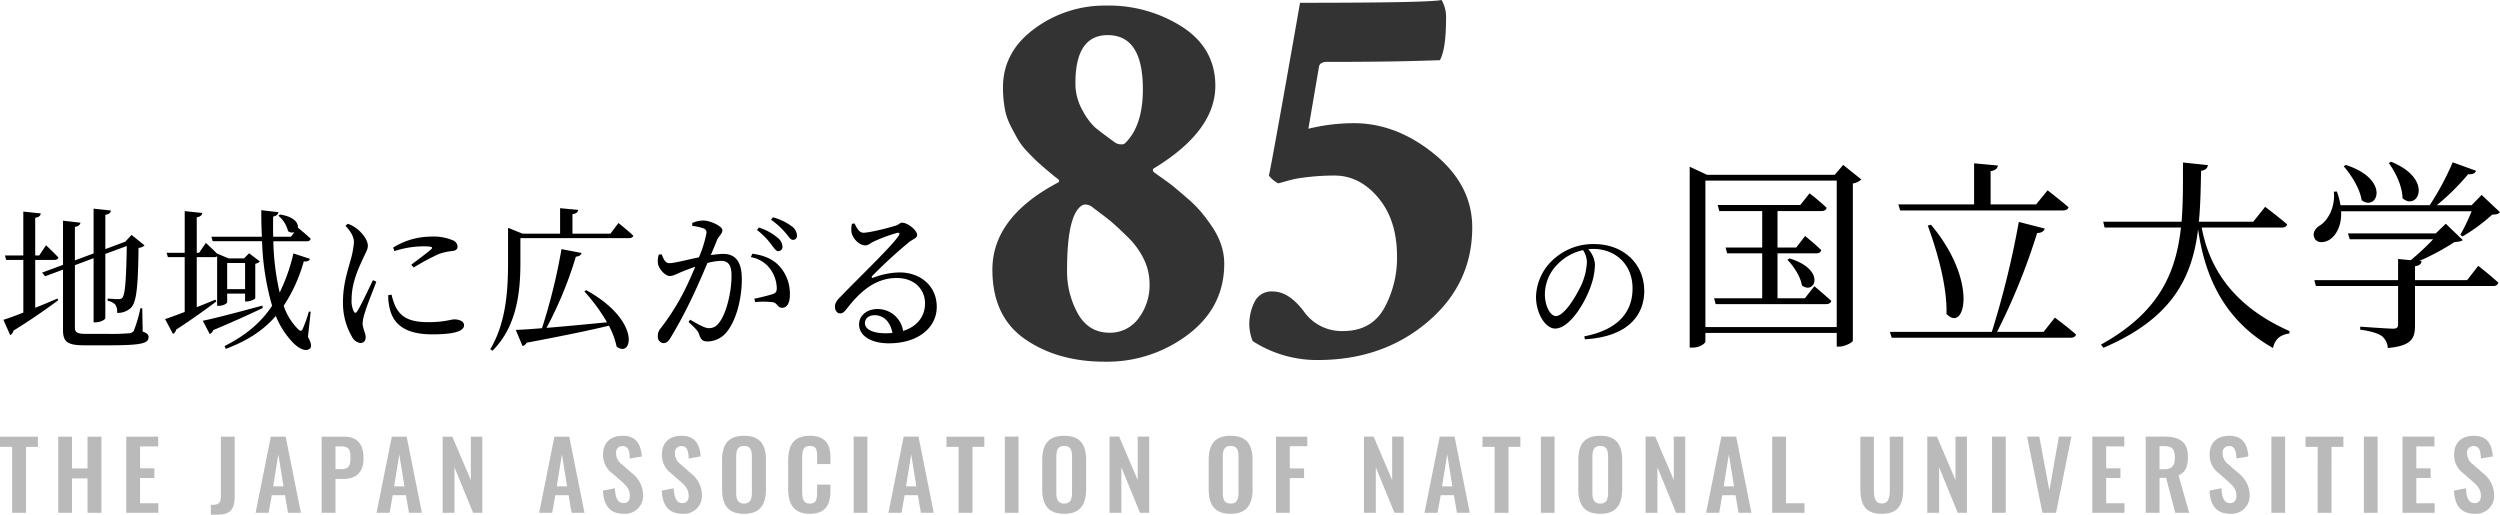 <svg xmlns="http://www.w3.org/2000/svg" width="744.716" height="153.308" viewBox="0 0 744.716 153.308"><path d="M10.492 77.426h5.7c.644 0 1.1-.23 1.2-.736-1.334-1.426-3.68-3.634-3.68-3.634l-2.024 3.036h-1.2V64.868c1.2-.184 1.564-.644 1.656-1.288l-5.2-.552v13.064H1.476l.368 1.334H6.95v15.686a94.708 94.708 0 01-5.934 2.162l2.02 4.554a1.982 1.982 0 00.97-1.334 185.027 185.027 0 0013.34-9.062l-.23-.506c-2.254.966-4.508 1.932-6.624 2.76zm31.878 14.4h-.552a39.734 39.734 0 01-1.982 6.76 1.825 1.825 0 01-1.38.69 61.293 61.293 0 01-6.164.184h-6.666c-2.714 0-3.312-.506-3.312-1.886V78.99l5.566-2.07v19.09h.69c1.288 0 2.806-.782 2.806-1.242V75.632l6.394-2.346c-.184 10.3-.506 14.49-1.334 15.41-.276.322-.552.414-1.242.414s-2.162-.092-3.128-.184v.69a3.983 3.983 0 012.254 1.1 3.579 3.579 0 01.552 2.484 5.673 5.673 0 004.094-1.468c1.656-1.656 2.162-5.8 2.3-17.894a2.845 2.845 0 001.794-.736l-3.864-3.128-1.886 2.024-.368.138-5.566 2.07V63.994c1.2-.184 1.564-.644 1.656-1.288l-5.152-.552v13.34l-5.566 2.07v-9.982c1.15-.184 1.564-.69 1.656-1.242l-5.2-.6v13.158l-6.21 2.3.874 1.1 5.336-1.978v18.082c0 3.634 1.61 4.462 6.532 4.462h6.808c10.026 0 12.146-.552 12.146-2.438 0-.736-.414-1.2-1.748-1.656zm30.636-13.478v7.774H67.67v-7.774zm-8.832 10.9c-1.886.782-3.772 1.564-5.566 2.254v-14.9h5.2a1.326 1.326 0 00.874-.276v14.762h.506c1.518 0 2.484-.782 2.484-1.058v-2.576h5.334V89.8h.46c1.012 0 2.53-.644 2.576-.966V78.576a2.723 2.723 0 001.38-.69l-3.22-2.438-1.518 1.518h-4.6l-3.4-1.426v.046c-1.334-1.38-3.358-3.22-3.358-3.22l-2.024 2.944h-.69V64.73c1.15-.184 1.518-.644 1.656-1.288l-5.244-.552v12.42h-5.388l.368 1.288h5.014v16.33c-2.53.966-4.646 1.748-5.842 2.116l2.346 4.416a1.642 1.642 0 00.92-1.242c5.382-3.5 9.292-6.394 12.006-8.418zm13.938 1.794c-7.406 2.024-14.628 3.906-17.71 4.506l2.07 3.956a1.827 1.827 0 001.012-1.15c6.486-2.712 11.362-4.966 14.812-6.622zm14.444 1.84l-.552-.092a36.817 36.817 0 01-1.84 5.2c-.368.782-.736.644-1.288.138a17.709 17.709 0 01-4.37-7.04 46.925 46.925 0 005.98-13.2c1.2.046 1.61-.184 1.84-.782l-4.922-1.61a53.478 53.478 0 01-4.094 11.638 74.157 74.157 0 01-1.886-15.272h9.982a1.045 1.045 0 001.15-.736c-1.426-1.378-3.82-3.314-3.82-3.314v.046c.184-1.38-1.058-3.312-5.336-3.956l-.46.368a8.579 8.579 0 012.852 4.554 1.935 1.935 0 001.932.322l-1.058 1.38h-5.29a131.58 131.58 0 010-6.026c1.058-.184 1.472-.736 1.564-1.288l-5.106-.6c0 2.714.046 5.336.184 7.912h-15.04l.368 1.334h14.72a77.375 77.375 0 002.99 19.23c-3.542 5.336-8.188 8.97-14.168 12.006l.368.828c6.256-2.346 11.086-5.382 14.9-9.8a25.386 25.386 0 004.742 7.546c1.794 1.978 4.094 3.358 5.474 2.116.552-.506.276-1.886-.644-3.4zm18.538-9.43c-1.1 2.3-3.634 7.682-4.692 9.292-.414.644-.736.552-1.058-.046a7.444 7.444 0 01-.6-3.634c0-4.37 1.748-8.51 3.036-11.27 1.15-2.576 1.794-3.45 1.794-4.554 0-2.07-2.208-4.324-3.312-5.152a9.215 9.215 0 00-2.668-1.426l-.69.6c1.472 1.564 2.576 3.22 2.53 4.968a27.842 27.842 0 01-1.1 5.612c-.736 2.76-2.162 6.9-2.162 12.006a20.009 20.009 0 002.712 10.532 3.242 3.242 0 002.438 1.794c1.058 0 1.61-.644 1.61-1.748 0-1.15-.92-2.668-.92-4.094a13.131 13.131 0 01.736-3.358c.46-1.748 2.438-6.578 3.358-9.062zm4.554 4.462a15.853 15.853 0 00.46 4.048c1.15 4.876 4.968 7.636 12.6 7.636 5.152 0 9.522-.552 9.522-2.714 0-1.2-1.472-1.748-2.9-1.748-1.058 0-2.852.828-7.728.828-5.7 0-8.05-1.518-9.66-4.37a16.981 16.981 0 01-1.288-3.818zm1.84-13.11a28.406 28.406 0 018.418-1.426c3.128 0 3.082.322 2.53.874-.874.828-3.91 3.082-5.934 4.6l.736.828a73.015 73.015 0 017.544-4.048 18.263 18.263 0 014.094-.874c1.012-.138 1.426-.6 1.426-1.334a2.185 2.185 0 00-1.518-1.886 14.827 14.827 0 00-6.44-1.058 21.505 21.505 0 00-11.224 3.268zm56.58 12.006a53.474 53.474 0 016.762 9.2c-6.624.644-12.926 1.242-18.032 1.656a113.882 113.882 0 008.74-21.206c1.058-.092 1.564-.552 1.7-1.1l-5.98-1.15a172.168 172.168 0 01-5.8 23.552c-3.266.276-5.98.46-7.82.506l2.024 4.83a2.163 2.163 0 001.242-1.012c10.724-2.028 18.59-3.638 24.478-5.064a24 24 0 012.3 6.21c4.646 3.68 7.544-7.636-9.062-16.79zm7.774-17.2h-11.316v-5.8c1.2-.184 1.61-.644 1.7-1.288l-5.382-.506v7.59h-11.176l-4.324-1.748v10.166c0 8.372-.552 18.032-5.29 25.99l.644.46c7.728-7.636 8.326-18.814 8.326-26.5v-7.038h32.384c.644 0 1.1-.23 1.242-.736-1.656-1.564-4.416-3.772-4.416-3.772zm43.654-1.1a20.918 20.918 0 014.186 4.232c.874 1.1 1.426 2.07 2.162 2.07a1.248 1.248 0 001.242-1.38 3.606 3.606 0 00-1.518-2.668 16.133 16.133 0 00-5.52-2.99zm-19.274-1.2a13.138 13.138 0 013.5.782 1.275 1.275 0 01.736 1.288 34.885 34.885 0 01-2.254 7.268c-3.5.736-7.36 1.748-8.832 1.748-1.288 0-1.7-1.334-2.3-2.668l-.828.138a5.849 5.849 0 00-.23 2.806c.368 1.61 2.208 3.542 3.45 3.542 1.15 0 1.84-.506 3.726-1.288.92-.368 2.346-.92 3.91-1.472-1.012 2.438-2.116 4.922-3.174 7.038a69.474 69.474 0 01-7.13 11.316 3.214 3.214 0 00-.832 2.34 1.865 1.865 0 001.61 2.07c.828 0 1.426-.368 2.208-1.656a135.945 135.945 0 006.762-12.742c1.38-2.9 2.9-6.394 4.186-9.476a18.841 18.841 0 013.956-.644c2.438 0 3.22 1.426 3.22 4.508 0 5.06-1.61 10.948-3.312 13.386-1.1 1.656-2.07 2.162-3.5 2.162-1.1 0-3.082-1.1-5.52-2.53l-.46.69c2.438 2.254 2.806 2.76 3.082 3.542.6 1.61.966 2.254 2.576 2.254a7.4 7.4 0 005.7-2.806c2.9-3.542 4.508-10.028 4.508-15.686 0-5.612-2.116-7.59-5.612-7.59a27.772 27.772 0 00-3.634.368c.782-1.84 1.426-3.4 1.84-4.462.552-1.288 1.61-1.84 1.61-2.944 0-1.242-3.68-2.9-5.612-2.9a8.076 8.076 0 00-3.358.736zm17.434 9.288a9 9 0 015.934 3.726 10.266 10.266 0 011.794 5.244c.046 1.2-.184 1.656-1.15 2.024a56.614 56.614 0 01-5.52 1.38l.23 1.012a25.33 25.33 0 015.336.046c1.38.322 1.334 1.656 2.714 1.656 1.564 0 2.3-1.656 2.3-3.772a12.267 12.267 0 00-3.128-8.648c-1.932-2.07-4.508-3.22-8.05-3.68zm6.026-11.132a22.074 22.074 0 014.278 3.864c.966 1.1 1.472 2.116 2.208 2.116a1.151 1.151 0 001.242-1.288 3.644 3.644 0 00-1.7-2.852 16.43 16.43 0 00-5.474-2.576zm34.178 33.81c-4.186 0-6.21-1.334-6.21-2.99 0-1.472 1.2-2.392 2.9-2.392 2.576 0 4.692 1.886 5.29 5.29-.646.046-1.29.092-1.98.092zm-10.074-32.614a6.826 6.826 0 00-.092 2.714c.276 1.426 2.07 3.726 4.094 3.726.828 0 1.518-.69 2.392-1.1a43.865 43.865 0 017.084-2.622c.6-.138.92.138.414.874-2.07 3.128-10.764 11.408-17.2 18.032-1.2 1.2-1.7 1.932-1.748 2.9-.092 1.288.69 2.162 1.426 2.162.782.046 1.2-.276 2.024-1.288 3.864-5.014 8.418-9.246 14.95-9.246 5.566 0 8.556 3.726 8.418 7.774-.046 3.45-2.116 6.624-6.532 8a7.657 7.657 0 00-7.636-6.532c-3.128 0-5.474 1.932-5.474 4.554 0 3.5 3.68 5.658 8.878 5.658 8.924 0 14.168-4.83 14.26-10.672.092-6.532-5.014-10.442-11.04-10.442a22.788 22.788 0 00-7.866 1.564c-.414.184-.644-.184-.276-.552a143.09 143.09 0 0110.534-9.706c1.564-1.334 2.806-1.472 2.806-2.438 0-1.472-2.852-3.68-4.462-3.68-.736 0-.828.552-2.07.92-2.162.69-7.728 2.07-9.476 2.07-1.2 0-1.978-1.38-2.622-2.76zm283.87 22.186h-8.16v-13.38h11.52c.84 0 1.38-.3 1.5-.96-1.8-1.8-4.8-4.2-4.8-4.2l-2.64 3.42h-5.58v-10.86h13.08c.84 0 1.38-.3 1.56-.96a62.714 62.714 0 00-5.1-4.32l-2.76 3.48h-24.6l.48 1.8h12.78v10.86h-10.92l.48 1.74h10.44v13.38h-14.34l.48 1.74h32.88c.84 0 1.38-.3 1.56-.96-1.98-1.8-5.04-4.38-5.04-4.38zm-5.22-11.46c1.86 1.86 3.96 5.1 4.32 7.62 3.78 3 7.44-4.56-3.66-8.04zm-24.42 20.04v-43.62h39.12v43.62zm41.04-48.3l-2.52 2.94h-38.04l-5.16-2.4v53.88h.84c2.1 0 3.84-1.2 3.84-1.86v-2.52h39.12v4.08h.72c1.74 0 4.02-1.26 4.08-1.74v-46.86a4.47 4.47 0 002.52-1.2zm16.98 13.56h48.48c.84 0 1.5-.3 1.68-.96-2.4-2.04-6.24-5.04-6.24-5.04l-3.42 4.2h-13.56v-9.9c1.5-.24 2.04-.84 2.16-1.68l-7.08-.66v12.24h-22.56zm8.22 4.5c2.76 7.56 5.82 18.06 5.58 26.34 5.52 5.76 9.54-9.72-4.62-26.58zm34.5 31.68h-13.86a189.819 189.819 0 0011.94-29.46c1.38 0 2.04-.6 2.28-1.32l-7.74-1.98a268.489 268.489 0 01-8.04 32.76h-30.36l.54 1.74h53.28c.84 0 1.44-.3 1.62-.96-2.34-2.1-6.3-5.04-6.3-5.04zm70.98-31.08c.78 0 1.44-.3 1.56-.96-2.4-2.1-6.54-5.22-6.54-5.22l-3.54 4.44h-16.2c.48-4.92.54-9.96.66-15.18 1.38-.18 1.86-.78 2.04-1.68l-7.44-.78c0 6.12.06 12.06-.42 17.64h-23.34l.42 1.74h22.74c-1.5 13.5-6.48 25.26-23.82 34.86l.72.96c20.82-8.88 26.46-21.24 28.2-35.28 1.74 12 6.48 26.4 22.32 35.34.6-2.76 2.28-3.96 4.86-4.32l.06-.72c-17.52-7.74-24.06-19.56-26.16-30.84zm31.86-19.2c1.98 2.7 4.02 6.84 4.08 10.44 4.44 4.02 9.54-5.58-3.42-10.86zm-13.44.96c2.28 2.58 4.86 6.72 5.34 10.08 4.62 3.54 8.82-6.12-4.74-10.5zm36.78 33.9h-15.54v-4.14c1.26-.18 1.86-.66 1.98-1.5l-.72-.06a73.258 73.258 0 0010.5-5.64c1.26-.12 1.98-.18 2.46-.6l-5.04-4.86-3 2.88h-26.16l.54 1.74h24.84a73.085 73.085 0 01-6.66 6.24l-3.78-.36v6.3h-24.96l.48 1.74h24.48v11.4c0 .96-.36 1.32-1.5 1.32-1.56 0-9.78-.6-9.78-.6v.9c3.54.48 5.28 1.14 6.48 1.92a5.029 5.029 0 011.74 3.54c7.2-.66 8.1-2.94 8.1-6.78v-11.7h23.28a1.436 1.436 0 001.56-.96c-2.22-2.1-6-5.04-6-5.04zm4.32-25.38l-3 3.06h-10.38a68.4 68.4 0 009.36-9.24c1.38.12 2.1-.3 2.34-1.02l-6.96-2.52a79.881 79.881 0 01-6.84 12.78h-26.58a19.676 19.676 0 00-1.08-4.08l-.9.06c.48 4.44-1.68 8.58-4.2 10.08-1.32.84-2.28 2.22-1.56 3.72.66 1.56 2.94 1.56 4.68.36 1.8-1.26 3.48-4.14 3.24-8.34h38.88a58.762 58.762 0 01-3.36 7.02l.66.48a52.326 52.326 0 008.82-6.48c1.2-.06 1.86-.18 2.34-.72zm-266.54 20.04a18.809 18.809 0 01-1.52 6.48c-1.56 3.48-5.2 9.56-7.72 9.56-1.64 0-3.28-2.92-3.28-6.56a12.788 12.788 0 013.96-9.04 15.028 15.028 0 017.4-4.04 6.535 6.535 0 011.16 3.6zm-.6 22.96c13.16-.76 17.68-7.48 17.68-14.36 0-8.32-6.4-14-14.92-14a17.435 17.435 0 00-11.8 4.28 15.54 15.54 0 00-5.52 11.4c0 5.04 2.84 9.48 5.68 9.48 4.32 0 8.92-7.64 10.6-12.52a20.222 20.222 0 001.28-6.64 7.522 7.522 0 00-2-4.48c.52-.04 1-.08 1.48-.08 6.6 0 11.72 4.6 11.72 11.76 0 7.2-4.48 12.36-14.36 14.28z"/><path d="M330.484 99.111a10.465 10.465 0 008.632-4.233 16.3 16.3 0 003.32-10.376 16.974 16.974 0 00-1.66-7.222 23.69 23.69 0 00-5.063-6.89q-3.4-3.32-5.146-4.731t-4.9-3.735a3.587 3.587 0 00-2.324-1 1.848 1.848 0 00-.83.166q-4.647 2.494-4.647 19.258a25.9 25.9 0 003.237 13.115q3.238 5.648 9.381 5.648zm-.5-88.652q-9.629 0-9.629 14.277a16.134 16.134 0 002.158 8.218 19.709 19.709 0 003.652 4.98q1.494 1.245 5.811 4.4a3.349 3.349 0 002.158.664 1.353 1.353 0 001-.332q5.312-5.146 5.313-16.1-.002-16.107-10.461-16.107zm-.5-8.8a40.677 40.677 0 0122.752 6.389q9.795 6.392 9.795 17.515 0 13.447-18.262 24.57a.6.6 0 00-.332.581.6.6 0 00.332.581q.166.166 2.407 1.743t3.652 2.739q1.411 1.162 3.9 3.32a36.612 36.612 0 014.15 4.15 52.451 52.451 0 013.32 4.482 21.864 21.864 0 012.573 5.229 17.481 17.481 0 01.913 5.562q0 12.949-10.708 21.084a39.9 39.9 0 01-24.82 8.144q-14.112 0-23.82-6.728t-9.716-20.672q0-15.605 19.424-25.9 1-.5-.166-1.328-.5-.332-2.656-2.158t-3.154-2.739q-1-.913-2.905-2.905a19.663 19.663 0 01-2.905-3.735q-1-1.743-2.241-4.15a18.168 18.168 0 01-1.743-5.312 35.821 35.821 0 01-.5-6.06q0-10.625 9.38-17.515a35.119 35.119 0 0121.334-6.886zm57.773-.83q38.516 0 42.168-.83a10.135 10.135 0 011.328 5.645q0 8.965-1.826 12.285-9.629.332-17.266.415t-11.455.083h-5.146q-1.992.166-2.158 1.494l-3.151 18.427a58.014 58.014 0 0113.447-1.66q12.783 0 24.072 9.214t11.289 21.831q0 16.934-13.364 28.223t-32.621 11.292a35.239 35.239 0 01-19.424-5.646 13.862 13.862 0 01-1-4.814 14.86 14.86 0 011.577-6.89 5.569 5.569 0 015.4-3.071q4.814 0 9.3 5.977a13.736 13.736 0 0011.621 5.811q8.467 0 12.285-6.807a31.009 31.009 0 003.818-15.439q0-10.791-5.562-17.432t-13.032-6.641a67.641 67.641 0 00-6.89.332q-3.237.332-4.814.664t-3.237.83l-1.826.5a8.594 8.594 0 01-2.822-2.324q.166-.332 2.158-11.289t4.23-23.661q2.241-12.7 2.905-16.518z" fill="#333"/><path d="M3.612 152.748h4.144V133.12h3.528v-3.052H0v3.052h3.612zm13.724 0h4.116V142.5h4.62v10.248h4.144v-22.68h-4.148v9.464h-4.62v-9.464h-4.112zm20.268 0h9.576v-2.828h-5.46v-7.532h4.256v-2.884H41.72v-6.524h5.4v-2.912H37.6zm25.2.56h1.988c4.032 0 5.124-1.82 5.124-5.628v-17.612H65.8v17.5c0 2.38-.616 2.828-3 2.828zm13.332-.56h3.892l.924-5.236h3.944l.896 5.236h3.836l-4.536-22.68h-4.424zm5.236-7.868l1.54-9.52 1.54 9.52zm14.444 7.868h4.12v-10.08h2.268c3.668 0 6.076-1.708 6.076-6.16 0-4.088-1.736-6.44-5.8-6.44h-6.664zm4.12-12.992v-6.776h1.6c2.548 0 2.856 1.064 2.856 3.5 0 2.408-.588 3.276-2.856 3.276zm12.232 12.992h3.892l.924-5.236h3.952l.9 5.236h3.836l-4.536-22.68h-4.424zm5.236-7.868l1.54-9.52 1.54 9.52zm14.448 7.868h3.528v-13.552l5.544 13.552h2.744v-22.68h-3.416v12.936l-5.516-12.936h-2.884zm28.756 0h3.892l.924-5.236h3.948l.9 5.236h3.836l-4.536-22.68h-4.424zm5.236-7.868l1.54-9.52 1.54 9.52zm20.048 8.176a5.366 5.366 0 005.684-5.572 8.411 8.411 0 00-3.388-6.58l-2.828-2.492a4.113 4.113 0 01-1.848-3.416 1.9 1.9 0 011.9-2.128c1.82 0 2.128 1.6 2.212 3.724l3.556-.616c-.224-3.3-1.428-6.16-5.684-6.16-3.612 0-5.852 2.016-5.852 5.6a6.694 6.694 0 002.632 5.488l2.86 2.492c1.484 1.288 2.492 2.38 2.492 4.34 0 1.232-.56 2.128-1.876 2.128-1.82 0-2.464-1.736-2.576-4.424l-3.556.7c.168 4.508 2.128 6.916 6.272 6.916zm17.528 0a5.366 5.366 0 005.684-5.572 8.411 8.411 0 00-3.388-6.58l-2.828-2.492a4.113 4.113 0 01-1.848-3.416 1.9 1.9 0 011.9-2.128c1.82 0 2.128 1.6 2.212 3.724l3.556-.616c-.224-3.3-1.428-6.16-5.684-6.16-3.612 0-5.852 2.016-5.852 5.6a6.694 6.694 0 002.632 5.488l2.856 2.492c1.484 1.288 2.492 2.38 2.492 4.34 0 1.232-.56 2.128-1.876 2.128-1.82 0-2.464-1.736-2.576-4.424l-3.556.7c.172 4.508 2.132 6.916 6.276 6.916zm18.228 0c4.844 0 6.524-2.856 6.524-7.42v-8.512c0-4.592-1.68-7.308-6.524-7.308-4.872 0-6.552 2.716-6.552 7.308v8.512c0 4.592 1.652 7.42 6.552 7.42zm0-3.052c-2.044 0-2.352-1.512-2.352-3.388v-10.444c0-1.9.336-3.332 2.352-3.332s2.324 1.428 2.324 3.332v10.444c0 1.876-.308 3.388-2.324 3.388zm19.6 3.052c4.788 0 6.132-2.884 6.132-6.888v-1.82h-3.976v2.044c0 2.016-.084 3.612-2.128 3.612-1.82 0-2.324-1.176-2.324-3.64v-9.828c0-2.072.2-3.7 2.324-3.7 2.1 0 2.128 1.54 2.128 3.444v1.96h3.976v-1.9c0-3.948-1.484-6.524-6.132-6.524-4.984 0-6.468 2.94-6.468 7.588v8.092c0 4.424 1.484 7.56 6.468 7.56zm13.048-.308h4.088v-22.68h-4.088zm10.36 0h3.892l.924-5.236h3.948l.896 5.236h3.836l-4.536-22.68h-4.424zm5.236-7.868l1.54-9.52 1.54 9.52zm15.652 7.868h4.144V133.12h3.528v-3.052h-11.28v3.052h3.612zm13.776 0h4.088v-22.68h-4.088zm17.7.308c4.844 0 6.524-2.856 6.524-7.42v-8.512c0-4.592-1.68-7.308-6.524-7.308-4.872 0-6.552 2.716-6.552 7.308v8.512c-.004 4.592 1.648 7.42 6.548 7.42zm0-3.052c-2.044 0-2.352-1.512-2.352-3.388v-10.444c0-1.9.336-3.332 2.352-3.332s2.324 1.428 2.324 3.332v10.444c-.008 1.876-.308 3.388-2.328 3.388zm13.492 2.744h3.524v-13.552l5.548 13.552h2.744v-22.68h-3.416v12.936l-5.516-12.936h-2.884zm36.092.308c4.844 0 6.524-2.856 6.524-7.42v-8.512c0-4.592-1.68-7.308-6.524-7.308-4.872 0-6.552 2.716-6.552 7.308v8.512c0 4.592 1.652 7.42 6.552 7.42zm0-3.052c-2.044 0-2.352-1.512-2.352-3.388v-10.444c0-1.9.336-3.332 2.352-3.332s2.324 1.428 2.324 3.332v10.444c0 1.876-.308 3.388-2.324 3.388zm13.496 2.744h4.116v-10.332h4.256v-2.884h-4.256v-6.608h5.208v-2.856H380.1zm26.208 0h3.528v-13.552l5.544 13.552h2.744v-22.68h-3.416v12.936l-5.516-12.936h-2.884zm18.028 0h3.9l.924-5.236h3.948l.9 5.236h3.828l-4.536-22.68h-4.424zm5.236-7.868l1.54-9.52 1.54 9.52zm15.656 7.868h4.144V133.12h3.528v-3.052h-11.284v3.052h3.612zm13.776 0h4.088v-22.68h-4.088zm17.7.308c4.844 0 6.524-2.856 6.524-7.42v-8.512c0-4.592-1.68-7.308-6.524-7.308-4.872 0-6.552 2.716-6.552 7.308v8.512c-.004 4.592 1.648 7.42 6.548 7.42zm0-3.052c-2.044 0-2.352-1.512-2.352-3.388v-10.444c0-1.9.336-3.332 2.352-3.332s2.324 1.428 2.324 3.332v10.444c-.004 1.876-.312 3.388-2.328 3.388zm13.492 2.744h3.528v-13.552l5.544 13.552h2.744v-22.68h-3.416v12.936l-5.516-12.936h-2.884zm18.032 0h3.892l.924-5.236h3.948l.9 5.236h3.836l-4.536-22.68h-4.424zm5.236-7.868l1.54-9.52 1.54 9.52zm14.448 7.868h9.632v-2.828h-5.516v-19.852h-4.116zm32.648.308c5.068 0 6.384-2.884 6.384-7.644v-15.344h-4v15.82c0 2.156-.252 4.088-2.38 4.088-2.1 0-2.352-1.932-2.352-4.088v-15.82h-4.036v15.344c0 4.76 1.288 7.644 6.384 7.644zm13.552-.308h3.524v-13.552l5.548 13.552h2.744v-22.68h-3.416v12.936l-5.516-12.936h-2.884zm19.292 0h4.088v-22.68h-4.088zm15.008 0h4.06l4.564-22.68h-3.724l-2.828 16.044-3-16.044h-3.64zm14.868 0h9.576v-2.828h-5.46v-7.532h4.256v-2.884h-4.256v-6.524h5.4v-2.912h-9.52zm15.9 0h4.116V142.36h1.96l2.72 10.388h4.144l-3.164-11.172c2.128-.868 2.8-2.772 2.8-5.488 0-4.564-2.576-6.02-7.112-6.02h-5.46zm4.116-12.964v-6.888h1.54c2.38 0 3.024 1.12 3.024 3.416 0 2.436-.868 3.472-3.248 3.472zm21.172 13.272a5.366 5.366 0 005.684-5.572 8.411 8.411 0 00-3.388-6.58l-2.828-2.492a4.113 4.113 0 01-1.848-3.416 1.9 1.9 0 011.9-2.128c1.82 0 2.128 1.6 2.212 3.724l3.556-.616c-.224-3.3-1.428-6.16-5.684-6.16-3.612 0-5.852 2.016-5.852 5.6a6.694 6.694 0 002.632 5.488l2.856 2.492c1.484 1.288 2.492 2.38 2.492 4.34 0 1.232-.56 2.128-1.876 2.128-1.82 0-2.464-1.736-2.576-4.424l-3.556.7c.172 4.508 2.132 6.916 6.276 6.916zm12.152-.308h4.088v-22.68h-4.088zm13.776 0h4.14V133.12h3.528v-3.052h-11.28v3.052h3.612zm13.776 0h4.088v-22.68h-4.088zm11.508 0h9.576v-2.828h-5.46v-7.532h4.256v-2.884h-4.256v-6.524h5.4v-2.912h-9.52zm21.616.308a5.366 5.366 0 005.684-5.572 8.411 8.411 0 00-3.388-6.58l-2.828-2.492a4.113 4.113 0 01-1.848-3.416 1.9 1.9 0 011.9-2.128c1.82 0 2.128 1.6 2.212 3.724l3.556-.616c-.224-3.3-1.428-6.16-5.684-6.16-3.612 0-5.852 2.016-5.852 5.6a6.694 6.694 0 002.632 5.488l2.856 2.492c1.484 1.288 2.492 2.38 2.492 4.34 0 1.232-.56 2.128-1.876 2.128-1.82 0-2.464-1.736-2.576-4.424l-3.556.7c.172 4.508 2.132 6.916 6.276 6.916z" fill="#bababa"/></svg>